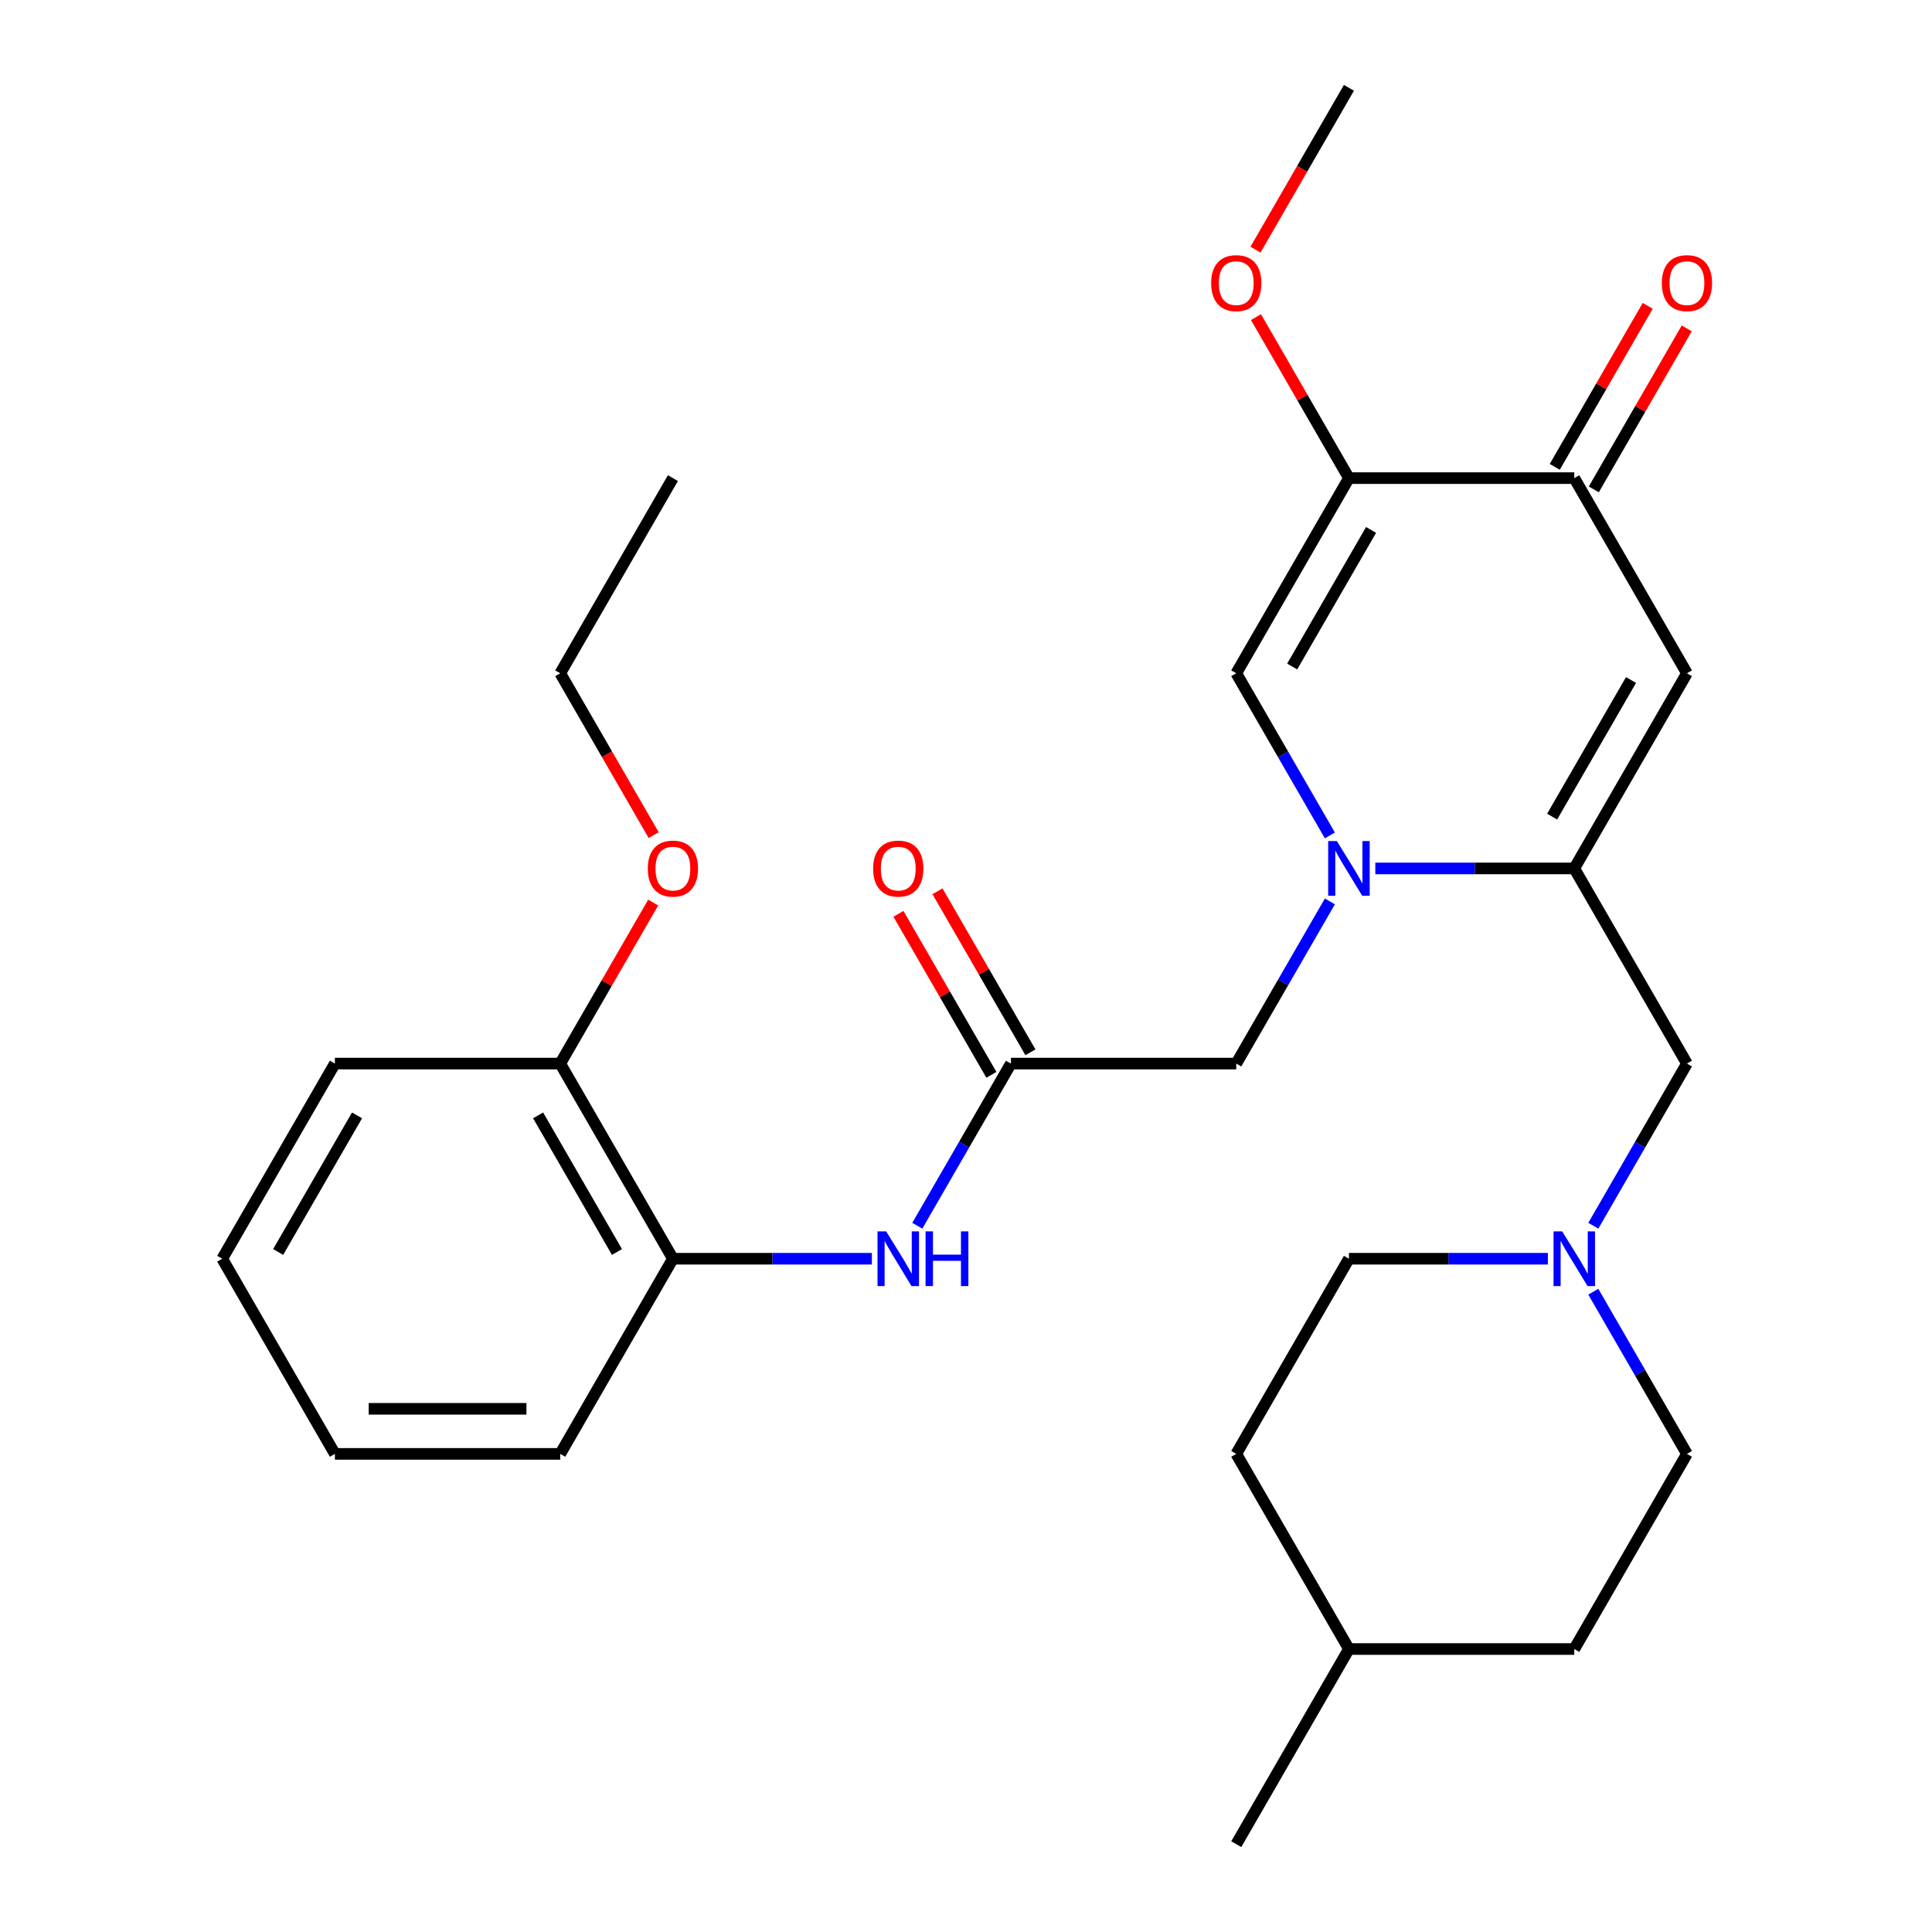 <?xml version='1.0' encoding='iso-8859-1'?>
<svg version='1.1' baseProfile='full'
              xmlns='http://www.w3.org/2000/svg'
                      xmlns:rdkit='http://www.rdkit.org/xml'
                      xmlns:xlink='http://www.w3.org/1999/xlink'
                  xml:space='preserve'
width='1000px' height='1000px' viewBox='0 0 1000 1000'>
<!-- END OF HEADER -->
<rect style='opacity:1.0;fill:#FFFFFF;stroke:none' width='1000' height='1000' x='0' y='0'> </rect>
<path class='bond-0' d='M 711.861,449.495 L 763.351,449.495' style='fill:none;fill-rule:evenodd;stroke:#0000FF;stroke-width:6px;stroke-linecap:butt;stroke-linejoin:miter;stroke-opacity:1' />
<path class='bond-0' d='M 763.351,449.495 L 814.841,449.495' style='fill:none;fill-rule:evenodd;stroke:#000000;stroke-width:6px;stroke-linecap:butt;stroke-linejoin:miter;stroke-opacity:1' />
<path class='bond-3' d='M 688.346,432.419 L 664.116,390.452' style='fill:none;fill-rule:evenodd;stroke:#0000FF;stroke-width:6px;stroke-linecap:butt;stroke-linejoin:miter;stroke-opacity:1' />
<path class='bond-3' d='M 664.116,390.452 L 639.886,348.485' style='fill:none;fill-rule:evenodd;stroke:#000000;stroke-width:6px;stroke-linecap:butt;stroke-linejoin:miter;stroke-opacity:1' />
<path class='bond-8' d='M 688.346,466.571 L 664.116,508.538' style='fill:none;fill-rule:evenodd;stroke:#0000FF;stroke-width:6px;stroke-linecap:butt;stroke-linejoin:miter;stroke-opacity:1' />
<path class='bond-8' d='M 664.116,508.538 L 639.886,550.505' style='fill:none;fill-rule:evenodd;stroke:#000000;stroke-width:6px;stroke-linecap:butt;stroke-linejoin:miter;stroke-opacity:1' />
<path class='bond-1' d='M 814.841,449.495 L 873.159,348.485' style='fill:none;fill-rule:evenodd;stroke:#000000;stroke-width:6px;stroke-linecap:butt;stroke-linejoin:miter;stroke-opacity:1' />
<path class='bond-1' d='M 803.387,422.68 L 844.21,351.973' style='fill:none;fill-rule:evenodd;stroke:#000000;stroke-width:6px;stroke-linecap:butt;stroke-linejoin:miter;stroke-opacity:1' />
<path class='bond-9' d='M 814.841,449.495 L 873.159,550.505' style='fill:none;fill-rule:evenodd;stroke:#000000;stroke-width:6px;stroke-linecap:butt;stroke-linejoin:miter;stroke-opacity:1' />
<path class='bond-29' d='M 873.159,348.485 L 814.841,247.475' style='fill:none;fill-rule:evenodd;stroke:#000000;stroke-width:6px;stroke-linecap:butt;stroke-linejoin:miter;stroke-opacity:1' />
<path class='bond-2' d='M 698.205,247.475 L 639.886,348.485' style='fill:none;fill-rule:evenodd;stroke:#000000;stroke-width:6px;stroke-linecap:butt;stroke-linejoin:miter;stroke-opacity:1' />
<path class='bond-2' d='M 709.659,274.29 L 668.836,344.997' style='fill:none;fill-rule:evenodd;stroke:#000000;stroke-width:6px;stroke-linecap:butt;stroke-linejoin:miter;stroke-opacity:1' />
<path class='bond-4' d='M 698.205,247.475 L 814.841,247.475' style='fill:none;fill-rule:evenodd;stroke:#000000;stroke-width:6px;stroke-linecap:butt;stroke-linejoin:miter;stroke-opacity:1' />
<path class='bond-14' d='M 698.205,247.475 L 674.148,205.808' style='fill:none;fill-rule:evenodd;stroke:#000000;stroke-width:6px;stroke-linecap:butt;stroke-linejoin:miter;stroke-opacity:1' />
<path class='bond-14' d='M 674.148,205.808 L 650.092,164.141' style='fill:none;fill-rule:evenodd;stroke:#FF0000;stroke-width:6px;stroke-linecap:butt;stroke-linejoin:miter;stroke-opacity:1' />
<path class='bond-11' d='M 824.942,253.307 L 848.999,211.639' style='fill:none;fill-rule:evenodd;stroke:#000000;stroke-width:6px;stroke-linecap:butt;stroke-linejoin:miter;stroke-opacity:1' />
<path class='bond-11' d='M 848.999,211.639 L 873.055,169.972' style='fill:none;fill-rule:evenodd;stroke:#FF0000;stroke-width:6px;stroke-linecap:butt;stroke-linejoin:miter;stroke-opacity:1' />
<path class='bond-11' d='M 804.74,241.643 L 828.797,199.976' style='fill:none;fill-rule:evenodd;stroke:#000000;stroke-width:6px;stroke-linecap:butt;stroke-linejoin:miter;stroke-opacity:1' />
<path class='bond-11' d='M 828.797,199.976 L 852.853,158.309' style='fill:none;fill-rule:evenodd;stroke:#FF0000;stroke-width:6px;stroke-linecap:butt;stroke-linejoin:miter;stroke-opacity:1' />
<path class='bond-5' d='M 523.25,550.505 L 639.886,550.505' style='fill:none;fill-rule:evenodd;stroke:#000000;stroke-width:6px;stroke-linecap:butt;stroke-linejoin:miter;stroke-opacity:1' />
<path class='bond-6' d='M 523.25,550.505 L 499.02,592.472' style='fill:none;fill-rule:evenodd;stroke:#000000;stroke-width:6px;stroke-linecap:butt;stroke-linejoin:miter;stroke-opacity:1' />
<path class='bond-6' d='M 499.02,592.472 L 474.791,634.439' style='fill:none;fill-rule:evenodd;stroke:#0000FF;stroke-width:6px;stroke-linecap:butt;stroke-linejoin:miter;stroke-opacity:1' />
<path class='bond-12' d='M 533.351,544.673 L 509.295,503.006' style='fill:none;fill-rule:evenodd;stroke:#000000;stroke-width:6px;stroke-linecap:butt;stroke-linejoin:miter;stroke-opacity:1' />
<path class='bond-12' d='M 509.295,503.006 L 485.238,461.339' style='fill:none;fill-rule:evenodd;stroke:#FF0000;stroke-width:6px;stroke-linecap:butt;stroke-linejoin:miter;stroke-opacity:1' />
<path class='bond-12' d='M 513.149,556.337 L 489.092,514.67' style='fill:none;fill-rule:evenodd;stroke:#000000;stroke-width:6px;stroke-linecap:butt;stroke-linejoin:miter;stroke-opacity:1' />
<path class='bond-12' d='M 489.092,514.67 L 465.036,473.003' style='fill:none;fill-rule:evenodd;stroke:#FF0000;stroke-width:6px;stroke-linecap:butt;stroke-linejoin:miter;stroke-opacity:1' />
<path class='bond-10' d='M 451.276,651.515 L 399.786,651.515' style='fill:none;fill-rule:evenodd;stroke:#0000FF;stroke-width:6px;stroke-linecap:butt;stroke-linejoin:miter;stroke-opacity:1' />
<path class='bond-10' d='M 399.786,651.515 L 348.295,651.515' style='fill:none;fill-rule:evenodd;stroke:#000000;stroke-width:6px;stroke-linecap:butt;stroke-linejoin:miter;stroke-opacity:1' />
<path class='bond-7' d='M 824.7,634.439 L 848.93,592.472' style='fill:none;fill-rule:evenodd;stroke:#0000FF;stroke-width:6px;stroke-linecap:butt;stroke-linejoin:miter;stroke-opacity:1' />
<path class='bond-7' d='M 848.93,592.472 L 873.159,550.505' style='fill:none;fill-rule:evenodd;stroke:#000000;stroke-width:6px;stroke-linecap:butt;stroke-linejoin:miter;stroke-opacity:1' />
<path class='bond-15' d='M 801.185,651.515 L 749.695,651.515' style='fill:none;fill-rule:evenodd;stroke:#0000FF;stroke-width:6px;stroke-linecap:butt;stroke-linejoin:miter;stroke-opacity:1' />
<path class='bond-15' d='M 749.695,651.515 L 698.205,651.515' style='fill:none;fill-rule:evenodd;stroke:#000000;stroke-width:6px;stroke-linecap:butt;stroke-linejoin:miter;stroke-opacity:1' />
<path class='bond-16' d='M 824.7,668.591 L 848.93,710.558' style='fill:none;fill-rule:evenodd;stroke:#0000FF;stroke-width:6px;stroke-linecap:butt;stroke-linejoin:miter;stroke-opacity:1' />
<path class='bond-16' d='M 848.93,710.558 L 873.159,752.525' style='fill:none;fill-rule:evenodd;stroke:#000000;stroke-width:6px;stroke-linecap:butt;stroke-linejoin:miter;stroke-opacity:1' />
<path class='bond-13' d='M 348.295,651.515 L 289.977,550.505' style='fill:none;fill-rule:evenodd;stroke:#000000;stroke-width:6px;stroke-linecap:butt;stroke-linejoin:miter;stroke-opacity:1' />
<path class='bond-13' d='M 319.346,648.027 L 278.523,577.32' style='fill:none;fill-rule:evenodd;stroke:#000000;stroke-width:6px;stroke-linecap:butt;stroke-linejoin:miter;stroke-opacity:1' />
<path class='bond-21' d='M 348.295,651.515 L 289.977,752.525' style='fill:none;fill-rule:evenodd;stroke:#000000;stroke-width:6px;stroke-linecap:butt;stroke-linejoin:miter;stroke-opacity:1' />
<path class='bond-17' d='M 289.977,550.505 L 314.034,508.838' style='fill:none;fill-rule:evenodd;stroke:#000000;stroke-width:6px;stroke-linecap:butt;stroke-linejoin:miter;stroke-opacity:1' />
<path class='bond-17' d='M 314.034,508.838 L 338.09,467.171' style='fill:none;fill-rule:evenodd;stroke:#FF0000;stroke-width:6px;stroke-linecap:butt;stroke-linejoin:miter;stroke-opacity:1' />
<path class='bond-22' d='M 289.977,550.505 L 173.341,550.505' style='fill:none;fill-rule:evenodd;stroke:#000000;stroke-width:6px;stroke-linecap:butt;stroke-linejoin:miter;stroke-opacity:1' />
<path class='bond-24' d='M 649.838,129.229 L 674.021,87.342' style='fill:none;fill-rule:evenodd;stroke:#FF0000;stroke-width:6px;stroke-linecap:butt;stroke-linejoin:miter;stroke-opacity:1' />
<path class='bond-24' d='M 674.021,87.342 L 698.205,45.455' style='fill:none;fill-rule:evenodd;stroke:#000000;stroke-width:6px;stroke-linecap:butt;stroke-linejoin:miter;stroke-opacity:1' />
<path class='bond-19' d='M 698.205,651.515 L 639.886,752.525' style='fill:none;fill-rule:evenodd;stroke:#000000;stroke-width:6px;stroke-linecap:butt;stroke-linejoin:miter;stroke-opacity:1' />
<path class='bond-18' d='M 873.159,752.525 L 814.841,853.535' style='fill:none;fill-rule:evenodd;stroke:#000000;stroke-width:6px;stroke-linecap:butt;stroke-linejoin:miter;stroke-opacity:1' />
<path class='bond-23' d='M 338.344,432.259 L 314.161,390.372' style='fill:none;fill-rule:evenodd;stroke:#FF0000;stroke-width:6px;stroke-linecap:butt;stroke-linejoin:miter;stroke-opacity:1' />
<path class='bond-23' d='M 314.161,390.372 L 289.977,348.485' style='fill:none;fill-rule:evenodd;stroke:#000000;stroke-width:6px;stroke-linecap:butt;stroke-linejoin:miter;stroke-opacity:1' />
<path class='bond-20' d='M 814.841,853.535 L 698.205,853.535' style='fill:none;fill-rule:evenodd;stroke:#000000;stroke-width:6px;stroke-linecap:butt;stroke-linejoin:miter;stroke-opacity:1' />
<path class='bond-30' d='M 639.886,752.525 L 698.205,853.535' style='fill:none;fill-rule:evenodd;stroke:#000000;stroke-width:6px;stroke-linecap:butt;stroke-linejoin:miter;stroke-opacity:1' />
<path class='bond-25' d='M 698.205,853.535 L 639.886,954.545' style='fill:none;fill-rule:evenodd;stroke:#000000;stroke-width:6px;stroke-linecap:butt;stroke-linejoin:miter;stroke-opacity:1' />
<path class='bond-27' d='M 289.977,752.525 L 173.341,752.525' style='fill:none;fill-rule:evenodd;stroke:#000000;stroke-width:6px;stroke-linecap:butt;stroke-linejoin:miter;stroke-opacity:1' />
<path class='bond-27' d='M 272.482,729.198 L 190.836,729.198' style='fill:none;fill-rule:evenodd;stroke:#000000;stroke-width:6px;stroke-linecap:butt;stroke-linejoin:miter;stroke-opacity:1' />
<path class='bond-31' d='M 173.341,550.505 L 115.023,651.515' style='fill:none;fill-rule:evenodd;stroke:#000000;stroke-width:6px;stroke-linecap:butt;stroke-linejoin:miter;stroke-opacity:1' />
<path class='bond-31' d='M 184.795,577.32 L 143.972,648.027' style='fill:none;fill-rule:evenodd;stroke:#000000;stroke-width:6px;stroke-linecap:butt;stroke-linejoin:miter;stroke-opacity:1' />
<path class='bond-26' d='M 289.977,348.485 L 348.295,247.475' style='fill:none;fill-rule:evenodd;stroke:#000000;stroke-width:6px;stroke-linecap:butt;stroke-linejoin:miter;stroke-opacity:1' />
<path class='bond-28' d='M 173.341,752.525 L 115.023,651.515' style='fill:none;fill-rule:evenodd;stroke:#000000;stroke-width:6px;stroke-linecap:butt;stroke-linejoin:miter;stroke-opacity:1' />
<path  class='atom-0' d='M 691.945 435.335
L 701.225 450.335
Q 702.145 451.815, 703.625 454.495
Q 705.105 457.175, 705.185 457.335
L 705.185 435.335
L 708.945 435.335
L 708.945 463.655
L 705.065 463.655
L 695.105 447.255
Q 693.945 445.335, 692.705 443.135
Q 691.505 440.935, 691.145 440.255
L 691.145 463.655
L 687.465 463.655
L 687.465 435.335
L 691.945 435.335
' fill='#0000FF'/>
<path  class='atom-7' d='M 458.672 637.355
L 467.952 652.355
Q 468.872 653.835, 470.352 656.515
Q 471.832 659.195, 471.912 659.355
L 471.912 637.355
L 475.672 637.355
L 475.672 665.675
L 471.792 665.675
L 461.832 649.275
Q 460.672 647.355, 459.432 645.155
Q 458.232 642.955, 457.872 642.275
L 457.872 665.675
L 454.192 665.675
L 454.192 637.355
L 458.672 637.355
' fill='#0000FF'/>
<path  class='atom-7' d='M 479.072 637.355
L 482.912 637.355
L 482.912 649.395
L 497.392 649.395
L 497.392 637.355
L 501.232 637.355
L 501.232 665.675
L 497.392 665.675
L 497.392 652.595
L 482.912 652.595
L 482.912 665.675
L 479.072 665.675
L 479.072 637.355
' fill='#0000FF'/>
<path  class='atom-8' d='M 808.581 637.355
L 817.861 652.355
Q 818.781 653.835, 820.261 656.515
Q 821.741 659.195, 821.821 659.355
L 821.821 637.355
L 825.581 637.355
L 825.581 665.675
L 821.701 665.675
L 811.741 649.275
Q 810.581 647.355, 809.341 645.155
Q 808.141 642.955, 807.781 642.275
L 807.781 665.675
L 804.101 665.675
L 804.101 637.355
L 808.581 637.355
' fill='#0000FF'/>
<path  class='atom-12' d='M 860.159 146.545
Q 860.159 139.745, 863.519 135.945
Q 866.879 132.145, 873.159 132.145
Q 879.439 132.145, 882.799 135.945
Q 886.159 139.745, 886.159 146.545
Q 886.159 153.425, 882.759 157.345
Q 879.359 161.225, 873.159 161.225
Q 866.919 161.225, 863.519 157.345
Q 860.159 153.465, 860.159 146.545
M 873.159 158.025
Q 877.479 158.025, 879.799 155.145
Q 882.159 152.225, 882.159 146.545
Q 882.159 140.985, 879.799 138.185
Q 877.479 135.345, 873.159 135.345
Q 868.839 135.345, 866.479 138.145
Q 864.159 140.945, 864.159 146.545
Q 864.159 152.265, 866.479 155.145
Q 868.839 158.025, 873.159 158.025
' fill='#FF0000'/>
<path  class='atom-13' d='M 451.932 449.575
Q 451.932 442.775, 455.292 438.975
Q 458.652 435.175, 464.932 435.175
Q 471.212 435.175, 474.572 438.975
Q 477.932 442.775, 477.932 449.575
Q 477.932 456.455, 474.532 460.375
Q 471.132 464.255, 464.932 464.255
Q 458.692 464.255, 455.292 460.375
Q 451.932 456.495, 451.932 449.575
M 464.932 461.055
Q 469.252 461.055, 471.572 458.175
Q 473.932 455.255, 473.932 449.575
Q 473.932 444.015, 471.572 441.215
Q 469.252 438.375, 464.932 438.375
Q 460.612 438.375, 458.252 441.175
Q 455.932 443.975, 455.932 449.575
Q 455.932 455.295, 458.252 458.175
Q 460.612 461.055, 464.932 461.055
' fill='#FF0000'/>
<path  class='atom-15' d='M 626.886 146.545
Q 626.886 139.745, 630.246 135.945
Q 633.606 132.145, 639.886 132.145
Q 646.166 132.145, 649.526 135.945
Q 652.886 139.745, 652.886 146.545
Q 652.886 153.425, 649.486 157.345
Q 646.086 161.225, 639.886 161.225
Q 633.646 161.225, 630.246 157.345
Q 626.886 153.465, 626.886 146.545
M 639.886 158.025
Q 644.206 158.025, 646.526 155.145
Q 648.886 152.225, 648.886 146.545
Q 648.886 140.985, 646.526 138.185
Q 644.206 135.345, 639.886 135.345
Q 635.566 135.345, 633.206 138.145
Q 630.886 140.945, 630.886 146.545
Q 630.886 152.265, 633.206 155.145
Q 635.566 158.025, 639.886 158.025
' fill='#FF0000'/>
<path  class='atom-18' d='M 335.295 449.575
Q 335.295 442.775, 338.655 438.975
Q 342.015 435.175, 348.295 435.175
Q 354.575 435.175, 357.935 438.975
Q 361.295 442.775, 361.295 449.575
Q 361.295 456.455, 357.895 460.375
Q 354.495 464.255, 348.295 464.255
Q 342.055 464.255, 338.655 460.375
Q 335.295 456.495, 335.295 449.575
M 348.295 461.055
Q 352.615 461.055, 354.935 458.175
Q 357.295 455.255, 357.295 449.575
Q 357.295 444.015, 354.935 441.215
Q 352.615 438.375, 348.295 438.375
Q 343.975 438.375, 341.615 441.175
Q 339.295 443.975, 339.295 449.575
Q 339.295 455.295, 341.615 458.175
Q 343.975 461.055, 348.295 461.055
' fill='#FF0000'/>
</svg>
